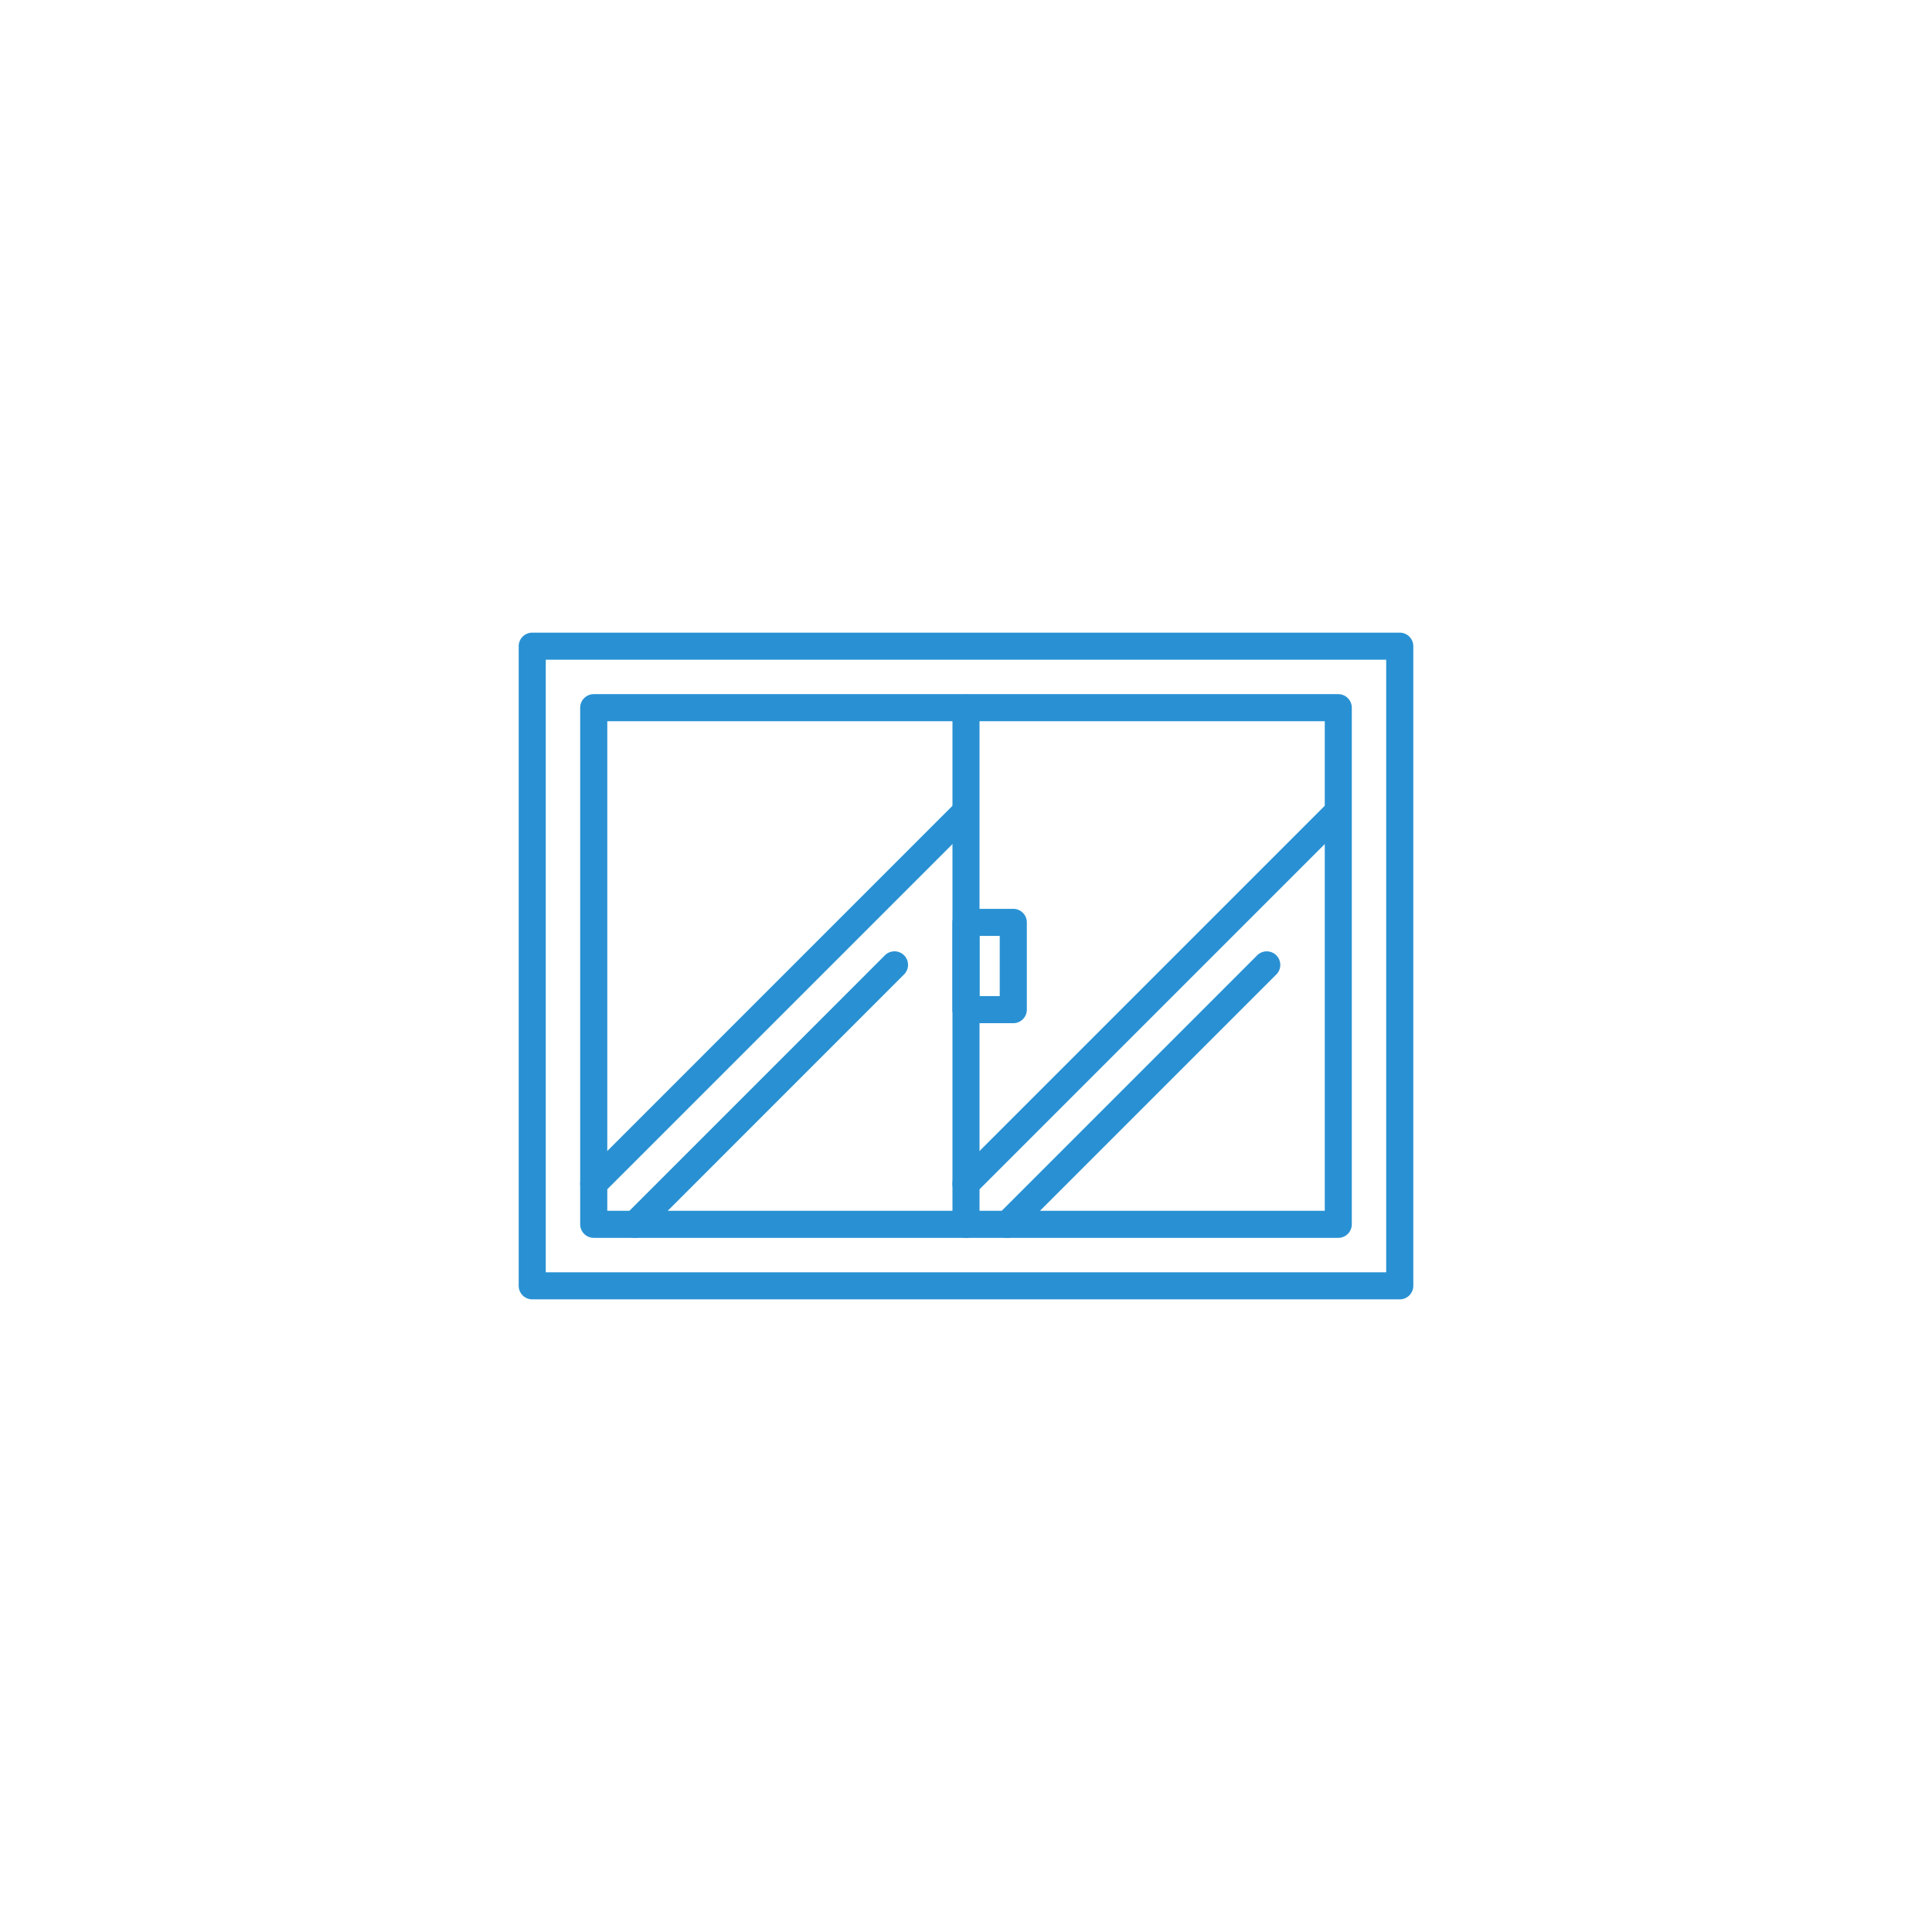 <svg xmlns="http://www.w3.org/2000/svg" xmlns:xlink="http://www.w3.org/1999/xlink" width="220" height="220" viewBox="0 0 220 220">
  <defs>
    <clipPath id="clip-path">
      <rect id="長方形_4681" data-name="長方形 4681" width="101.87" height="75.919" fill="none"/>
    </clipPath>
  </defs>
  <g id="グループ_5982" data-name="グループ 5982" transform="translate(15116 1853)">
    <rect id="長方形_5477" data-name="長方形 5477" width="220" height="220" transform="translate(-15116 -1853)" fill="none"/>
    <g id="グループ_5452" data-name="グループ 5452" transform="translate(-15056.936 -1780.959)">
      <g id="グループ_5451" data-name="グループ 5451" transform="translate(0 0)" clip-path="url(#clip-path)">
        <path id="パス_472" data-name="パス 472" d="M100.314,75.391H1.528A1.027,1.027,0,0,1,.5,74.363V1.528A1.028,1.028,0,0,1,1.528.5h98.787a1.028,1.028,0,0,1,1.028,1.028V74.363a1.027,1.027,0,0,1-1.028,1.028M2.556,73.336H99.286V2.556H2.556Z" transform="translate(0.014 0.014)" fill="#2991d3"/>
        <path id="パス_473" data-name="パス 473" d="M100.328,75.919H1.542A1.544,1.544,0,0,1,0,74.377V1.542A1.544,1.544,0,0,1,1.542,0h98.787a1.544,1.544,0,0,1,1.542,1.542V74.377a1.544,1.544,0,0,1-1.542,1.542M1.542,1.028a.514.514,0,0,0-.514.514V74.377a.515.515,0,0,0,.514.514h98.787a.515.515,0,0,0,.514-.514V1.542a.514.514,0,0,0-.514-.514ZM99.814,73.864H2.056V2.056H99.814ZM3.083,72.836h95.7V3.083H3.083Z" transform="translate(0 0)" fill="#2991d3"/>
        <path id="パス_474" data-name="パス 474" d="M93.122,68.2H8.342a1.028,1.028,0,0,1-1.028-1.028V8.342A1.028,1.028,0,0,1,8.342,7.314h84.78a1.027,1.027,0,0,1,1.028,1.028V67.171A1.028,1.028,0,0,1,93.122,68.2M9.37,66.143H92.094V9.37H9.37Z" transform="translate(0.203 0.203)" fill="#2991d3"/>
        <path id="パス_475" data-name="パス 475" d="M93.135,68.726H8.356a1.544,1.544,0,0,1-1.542-1.542V8.356A1.544,1.544,0,0,1,8.356,6.814h84.78a1.544,1.544,0,0,1,1.542,1.542V67.185a1.544,1.544,0,0,1-1.542,1.542M8.356,7.842a.514.514,0,0,0-.514.514V67.185a.515.515,0,0,0,.514.514h84.78a.515.515,0,0,0,.514-.514V8.356a.515.515,0,0,0-.514-.514ZM92.621,66.671H8.87V8.87H92.621ZM9.9,65.643h81.7V9.9H9.9Z" transform="translate(0.189 0.189)" fill="#2991d3"/>
        <path id="パス_476" data-name="パス 476" d="M49.586,68.2a1.028,1.028,0,0,1-1.028-1.028V8.342a1.028,1.028,0,0,1,2.056,0V67.171A1.028,1.028,0,0,1,49.586,68.2" transform="translate(1.35 0.203)" fill="#2991d3"/>
        <path id="パス_477" data-name="パス 477" d="M49.6,68.726a1.544,1.544,0,0,1-1.542-1.542V8.356a1.542,1.542,0,0,1,3.083,0V67.185A1.544,1.544,0,0,1,49.6,68.726m0-60.885a.514.514,0,0,0-.514.514V67.185a.514.514,0,1,0,1.028,0V8.356a.514.514,0,0,0-.514-.514" transform="translate(1.336 0.189)" fill="#2991d3"/>
        <path id="パス_478" data-name="パス 478" d="M8.342,63.244a1.028,1.028,0,0,1-.727-1.754L49.689,19.416a1.028,1.028,0,0,1,1.453,1.453L9.068,62.943a1.025,1.025,0,0,1-.727.3" transform="translate(0.203 0.531)" fill="#2991d3"/>
        <path id="パス_479" data-name="パス 479" d="M8.356,63.772a1.541,1.541,0,0,1-1.09-2.631L49.339,19.067a1.542,1.542,0,1,1,2.181,2.18L9.446,63.321a1.536,1.536,0,0,1-1.09.451M50.429,19.644a.512.512,0,0,0-.364.15L7.992,61.868a.516.516,0,0,0,0,.727.526.526,0,0,0,.727,0L50.793,20.52a.513.513,0,0,0-.364-.877" transform="translate(0.189 0.517)" fill="#2991d3"/>
        <path id="パス_480" data-name="パス 480" d="M12.921,67.406a1.028,1.028,0,0,1-.727-1.754L41.735,36.111a1.028,1.028,0,0,1,1.453,1.454L13.647,67.105a1.025,1.025,0,0,1-.727.3" transform="translate(0.331 0.995)" fill="#2991d3"/>
        <path id="パス_481" data-name="パス 481" d="M12.935,67.934A1.541,1.541,0,0,1,11.845,65.3l29.54-29.541a1.542,1.542,0,0,1,2.181,2.181L14.025,67.483a1.532,1.532,0,0,1-1.09.451m29.541-31.6a.512.512,0,0,0-.364.15L12.572,66.03a.514.514,0,0,0,0,.727.526.526,0,0,0,.727,0l29.541-29.54a.517.517,0,0,0,0-.728.512.512,0,0,0-.364-.15" transform="translate(0.317 0.981)" fill="#2991d3"/>
        <path id="パス_482" data-name="パス 482" d="M49.585,63.244a1.028,1.028,0,0,1-.727-1.754L90.932,19.416a1.028,1.028,0,1,1,1.453,1.453L50.311,62.943a1.025,1.025,0,0,1-.727.3" transform="translate(1.35 0.531)" fill="#2991d3"/>
        <path id="パス_483" data-name="パス 483" d="M49.6,63.772a1.541,1.541,0,0,1-1.09-2.631L90.582,19.067a1.542,1.542,0,0,1,2.181,2.18L50.689,63.321a1.536,1.536,0,0,1-1.091.451M91.673,19.644a.512.512,0,0,0-.364.15L49.235,61.868a.516.516,0,0,0,0,.727.526.526,0,0,0,.727,0L92.036,20.52a.513.513,0,0,0-.364-.877" transform="translate(1.336 0.517)" fill="#2991d3"/>
        <path id="パス_484" data-name="パス 484" d="M54.165,67.406a1.028,1.028,0,0,1-.727-1.754L82.979,36.111a1.028,1.028,0,1,1,1.453,1.454L54.891,67.105a1.025,1.025,0,0,1-.727.3" transform="translate(1.477 0.995)" fill="#2991d3"/>
        <path id="パス_485" data-name="パス 485" d="M54.179,67.934a1.541,1.541,0,0,1-1.09-2.631L82.629,35.762a1.542,1.542,0,0,1,2.181,2.181L55.268,67.483a1.532,1.532,0,0,1-1.089.451m29.541-31.6a.512.512,0,0,0-.364.15L53.815,66.03a.514.514,0,0,0,0,.727.526.526,0,0,0,.727,0l29.542-29.54a.514.514,0,0,0-.364-.878" transform="translate(1.463 0.981)" fill="#2991d3"/>
        <path id="パス_486" data-name="パス 486" d="M54.97,43.093H49.586a1.028,1.028,0,0,1-1.028-1.028V32.125A1.028,1.028,0,0,1,49.586,31.1H54.97A1.028,1.028,0,0,1,56,32.125v9.941a1.027,1.027,0,0,1-1.028,1.028m-4.357-2.056h3.329V33.153H50.614Z" transform="translate(1.35 0.864)" fill="#2991d3"/>
        <path id="パス_487" data-name="パス 487" d="M54.984,43.621H49.6a1.544,1.544,0,0,1-1.542-1.542V32.139A1.544,1.544,0,0,1,49.6,30.6h5.385a1.544,1.544,0,0,1,1.542,1.542V42.08a1.544,1.544,0,0,1-1.542,1.542m-5.385-12a.514.514,0,0,0-.514.514V42.08a.514.514,0,0,0,.514.514h5.385a.515.515,0,0,0,.514-.514V32.139a.515.515,0,0,0-.514-.514Zm4.871,9.941H50.114V32.653H54.47Zm-3.329-1.028h2.3V33.68h-2.3Z" transform="translate(1.336 0.85)" fill="#2991d3"/>
      </g>
    </g>
  </g>
</svg>
